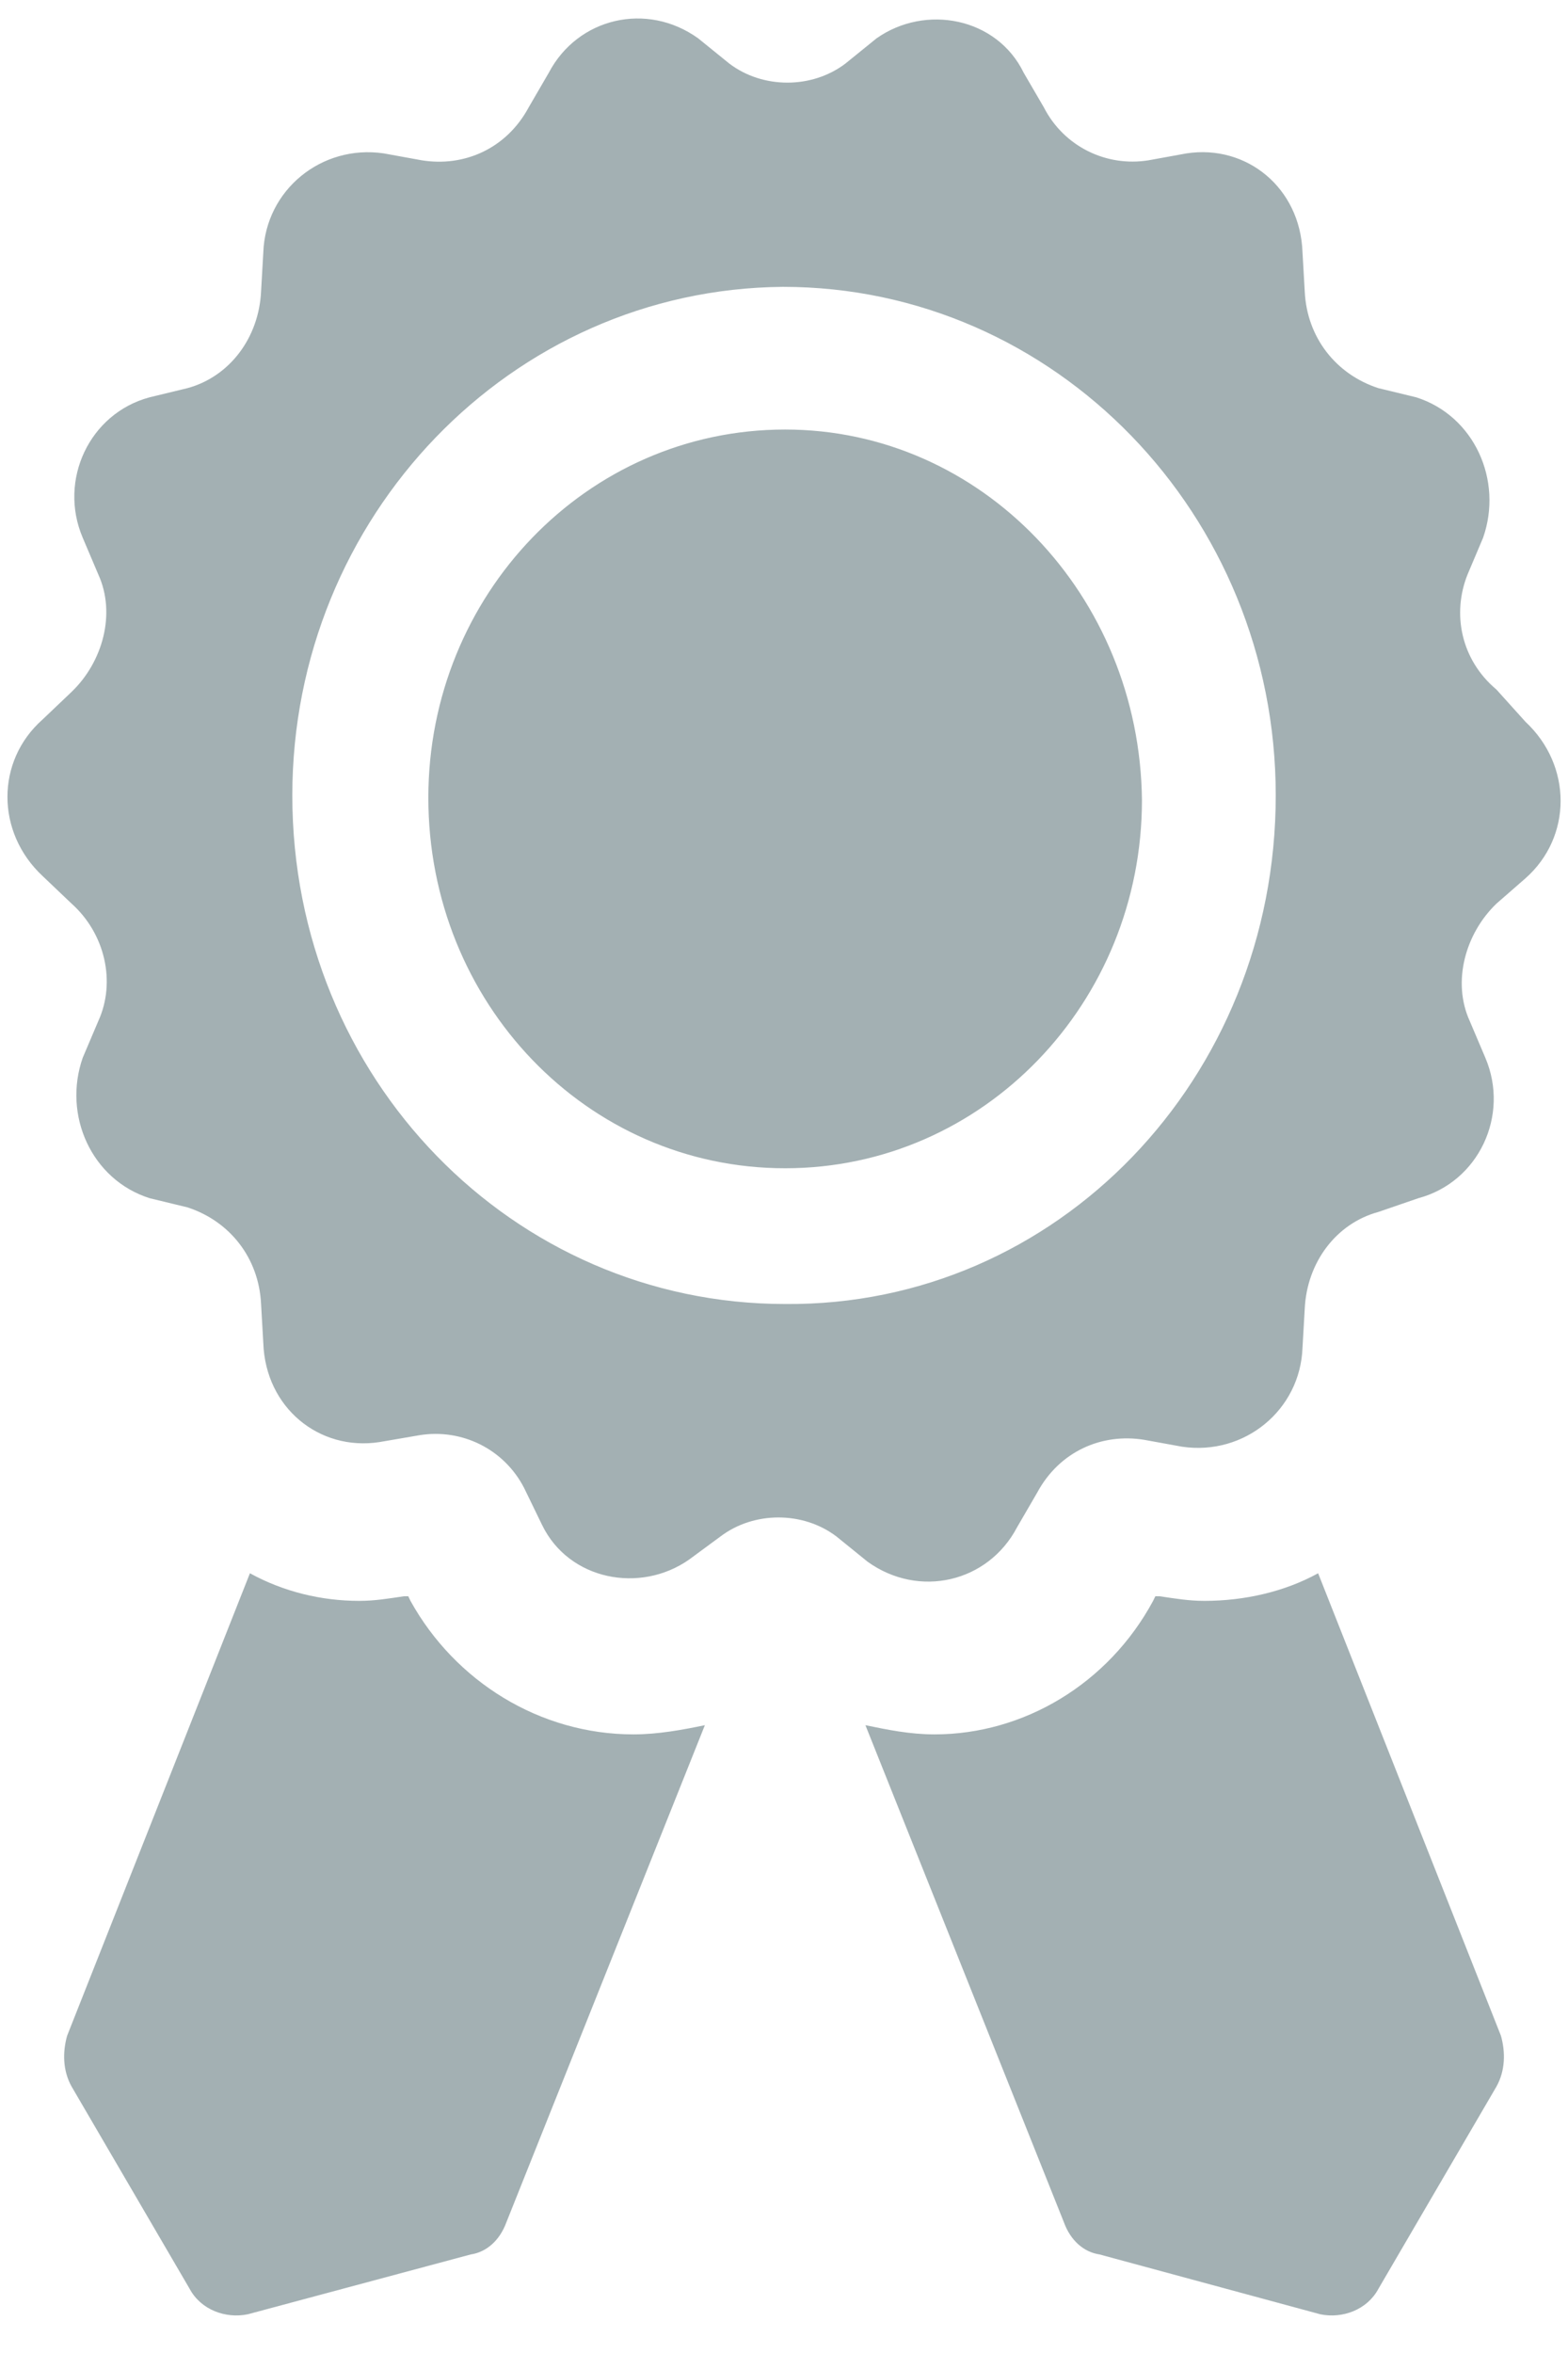 <svg width="28" height="42" viewBox="0 0 28 42" fill="none" xmlns="http://www.w3.org/2000/svg">
<path d="M11.312 30.958C11.751 30.958 12.189 30.876 12.587 30.794L9.043 39.666C8.923 39.995 8.684 40.2 8.406 40.241L4.424 41.309C4.025 41.391 3.587 41.227 3.388 40.857L1.278 37.243C1.118 36.955 1.118 36.627 1.198 36.339L4.463 28.082C5.061 28.411 5.738 28.575 6.415 28.575C6.693 28.575 6.932 28.534 7.211 28.493H7.291L7.33 28.575C8.127 30.013 9.64 30.958 11.312 30.958ZM23.538 28.082C22.94 28.411 22.224 28.575 21.507 28.575C21.228 28.575 20.989 28.534 20.71 28.493H20.631L20.591 28.575C19.794 30.054 18.281 30.958 16.688 30.958C16.25 30.958 15.852 30.876 15.454 30.794L18.998 39.666C19.117 39.995 19.356 40.2 19.635 40.241L23.577 41.309C23.976 41.391 24.414 41.227 24.613 40.857L26.723 37.243C26.883 36.955 26.883 36.627 26.803 36.339L23.538 28.082ZM27.241 12.884C28.077 13.664 28.077 14.938 27.241 15.677L26.723 16.129C26.166 16.663 25.927 17.526 26.245 18.224L26.524 18.881C26.962 19.908 26.405 21.099 25.329 21.387L24.613 21.633C23.856 21.839 23.338 22.537 23.299 23.359L23.259 24.057C23.219 25.166 22.224 25.988 21.108 25.823L20.431 25.7C19.675 25.577 18.918 25.905 18.52 26.645L18.162 27.261C17.644 28.247 16.41 28.534 15.494 27.877L14.936 27.425C14.339 26.973 13.463 26.973 12.866 27.425L12.308 27.836C11.432 28.452 10.158 28.206 9.68 27.22L9.361 26.563C9.003 25.864 8.246 25.495 7.49 25.618L6.773 25.741C5.698 25.905 4.742 25.125 4.702 23.975L4.662 23.276C4.623 22.455 4.105 21.798 3.348 21.551L2.671 21.387C1.636 21.058 1.118 19.908 1.477 18.881L1.756 18.224C2.074 17.526 1.875 16.663 1.278 16.129L0.76 15.636C-0.076 14.856 -0.076 13.582 0.76 12.843L1.278 12.35C1.835 11.816 2.074 10.953 1.756 10.255L1.477 9.598C1.039 8.571 1.596 7.38 2.671 7.092L3.348 6.928C4.105 6.722 4.623 6.024 4.662 5.203L4.702 4.504C4.742 3.395 5.738 2.574 6.853 2.738L7.53 2.861C8.286 2.984 9.043 2.656 9.441 1.916L9.799 1.3C10.317 0.314 11.552 0.027 12.467 0.684L13.025 1.136C13.622 1.588 14.498 1.588 15.095 1.136L15.653 0.684C16.529 0.068 17.803 0.314 18.281 1.3L18.64 1.916C18.998 2.615 19.755 2.984 20.511 2.861L21.188 2.738C22.263 2.574 23.219 3.354 23.259 4.504L23.299 5.203C23.338 6.024 23.856 6.681 24.613 6.928L25.29 7.092C26.325 7.421 26.843 8.571 26.484 9.598L26.206 10.255C25.927 10.953 26.086 11.775 26.723 12.309L27.241 12.884ZM22.781 14.198C22.781 9.187 18.839 5.12 13.98 5.12C9.122 5.161 5.22 9.228 5.22 14.198C5.22 19.251 9.162 23.276 14.02 23.276C18.878 23.317 22.781 19.251 22.781 14.198ZM14.02 7.667C10.476 7.667 7.649 10.625 7.649 14.239C7.649 17.895 10.476 20.853 14.02 20.853C17.564 20.853 20.392 17.895 20.392 14.281C20.352 10.625 17.525 7.667 14.02 7.667Z" fill="#A3B0B3"/>
</svg>
